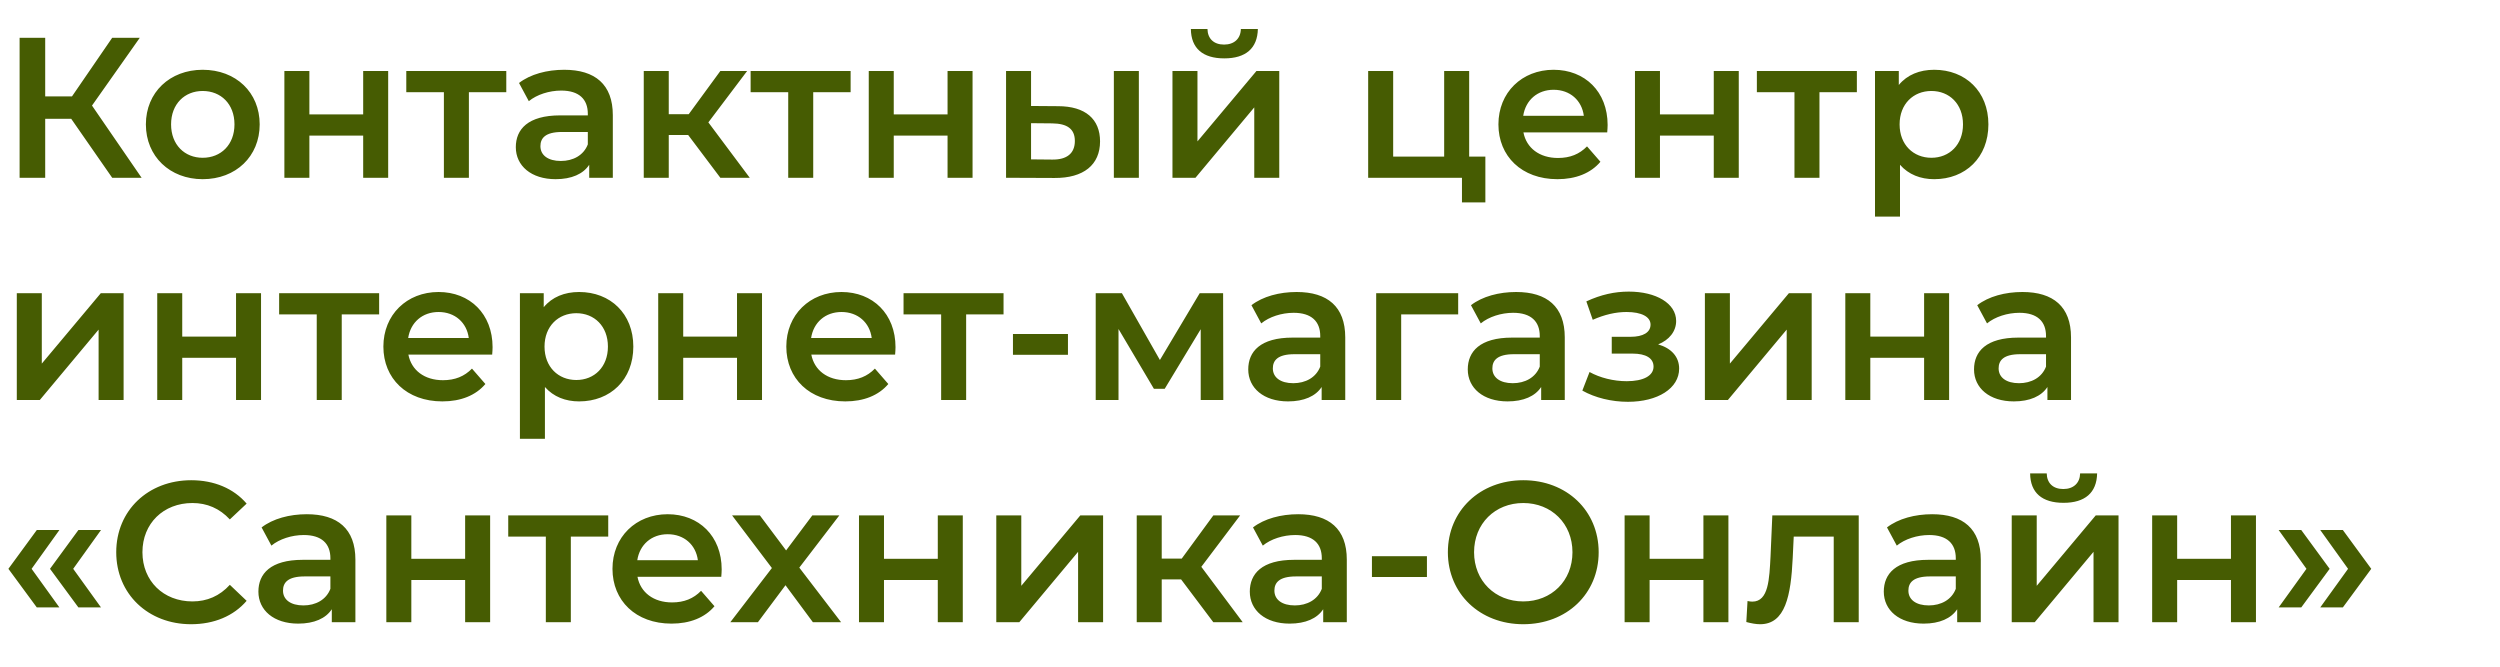 <svg width="225" height="60" viewBox="0 0 225 60" fill="none" xmlns="http://www.w3.org/2000/svg">
<path d="M10.098 16L6.408 10.69H4.068V16H1.764V3.4H4.068V8.674H6.48L10.098 3.4H12.582L8.28 9.502L12.744 16H10.098ZM18.241 16.126C15.289 16.126 13.129 14.074 13.129 11.194C13.129 8.314 15.289 6.28 18.241 6.28C21.229 6.28 23.371 8.314 23.371 11.194C23.371 14.074 21.229 16.126 18.241 16.126ZM18.241 14.2C19.879 14.2 21.103 13.03 21.103 11.194C21.103 9.358 19.879 8.188 18.241 8.188C16.621 8.188 15.397 9.358 15.397 11.194C15.397 13.03 16.621 14.2 18.241 14.2ZM25.594 16V6.388H27.844V10.294H32.686V6.388H34.936V16H32.686V12.202H27.844V16H25.594ZM45.566 6.388V8.296H42.2V16H39.95V8.296H36.566V6.388H45.566ZM50.779 6.28C53.551 6.28 55.154 7.594 55.154 10.366V16H53.029V14.83C52.489 15.658 51.446 16.126 50.005 16.126C47.809 16.126 46.423 14.92 46.423 13.246C46.423 11.644 47.504 10.384 50.419 10.384H52.904V10.24C52.904 8.926 52.111 8.152 50.51 8.152C49.429 8.152 48.313 8.512 47.593 9.106L46.712 7.468C47.737 6.676 49.231 6.28 50.779 6.28ZM50.474 14.488C51.572 14.488 52.526 13.984 52.904 12.994V11.878H50.581C49.051 11.878 48.638 12.454 48.638 13.156C48.638 13.966 49.322 14.488 50.474 14.488ZM64.832 16L61.934 12.148H60.188V16H57.938V6.388H60.188V10.276H61.988L64.832 6.388H67.244L63.752 11.014L67.478 16H64.832ZM76.556 6.388V8.296H73.19V16H70.94V8.296H67.556V6.388H76.556ZM78.188 16V6.388H80.438V10.294H85.28V6.388H87.53V16H85.28V12.202H80.438V16H78.188ZM95.225 9.556C97.691 9.556 99.005 10.726 99.005 12.724C99.005 14.83 97.529 16.036 94.901 16.018L90.545 16V6.388H92.795V9.538L95.225 9.556ZM100.247 16V6.388H102.497V16H100.247ZM94.703 14.362C96.017 14.38 96.737 13.804 96.737 12.688C96.737 11.59 96.035 11.122 94.703 11.104L92.795 11.086V14.344L94.703 14.362ZM110.184 5.254C108.258 5.254 107.196 4.354 107.178 2.608H108.672C108.69 3.472 109.23 4.012 110.166 4.012C111.084 4.012 111.66 3.472 111.678 2.608H113.208C113.172 4.354 112.11 5.254 110.184 5.254ZM105.522 16V6.388H107.772V12.724L113.082 6.388H115.134V16H112.884V9.664L107.592 16H105.522ZM132.225 14.092H133.683V18.214H131.577V16H123.135V6.388H125.385V14.092H129.975V6.388H132.225V14.092ZM144.686 11.248C144.686 11.428 144.668 11.698 144.65 11.914H137.108C137.378 13.318 138.548 14.218 140.222 14.218C141.302 14.218 142.148 13.876 142.832 13.174L144.038 14.56C143.174 15.586 141.824 16.126 140.168 16.126C136.946 16.126 134.858 14.056 134.858 11.194C134.858 8.332 136.964 6.28 139.826 6.28C142.634 6.28 144.686 8.242 144.686 11.248ZM139.826 8.08C138.368 8.08 137.306 9.016 137.09 10.42H142.544C142.364 9.034 141.302 8.08 139.826 8.08ZM147.147 16V6.388H149.397V10.294H154.239V6.388H156.489V16H154.239V12.202H149.397V16H147.147ZM167.118 6.388V8.296H163.752V16H161.502V8.296H158.118V6.388H167.118ZM174.078 6.28C176.886 6.28 178.956 8.224 178.956 11.194C178.956 14.182 176.886 16.126 174.078 16.126C172.854 16.126 171.774 15.712 171 14.83V19.492H168.75V6.388H170.892V7.648C171.648 6.73 172.764 6.28 174.078 6.28ZM173.826 14.2C175.446 14.2 176.67 13.03 176.67 11.194C176.67 9.358 175.446 8.188 173.826 8.188C172.206 8.188 170.964 9.358 170.964 11.194C170.964 13.03 172.206 14.2 173.826 14.2ZM1.512 36V26.388H3.762V32.724L9.072 26.388H11.124V36H8.874V29.664L3.582 36H1.512ZM14.151 36V26.388H16.401V30.294H21.243V26.388H23.493V36H21.243V32.202H16.401V36H14.151ZM34.122 26.388V28.296H30.756V36H28.506V28.296H25.122V26.388H34.122ZM44.332 31.248C44.332 31.428 44.314 31.698 44.296 31.914H36.754C37.024 33.318 38.194 34.218 39.868 34.218C40.948 34.218 41.794 33.876 42.478 33.174L43.684 34.56C42.82 35.586 41.47 36.126 39.814 36.126C36.592 36.126 34.504 34.056 34.504 31.194C34.504 28.332 36.61 26.28 39.472 26.28C42.28 26.28 44.332 28.242 44.332 31.248ZM39.472 28.08C38.014 28.08 36.952 29.016 36.736 30.42H42.19C42.01 29.034 40.948 28.08 39.472 28.08ZM52.121 26.28C54.929 26.28 56.999 28.224 56.999 31.194C56.999 34.182 54.929 36.126 52.121 36.126C50.897 36.126 49.817 35.712 49.043 34.83V39.492H46.793V26.388H48.935V27.648C49.691 26.73 50.807 26.28 52.121 26.28ZM51.869 34.2C53.489 34.2 54.713 33.03 54.713 31.194C54.713 29.358 53.489 28.188 51.869 28.188C50.249 28.188 49.007 29.358 49.007 31.194C49.007 33.03 50.249 34.2 51.869 34.2ZM59.239 36V26.388H61.489V30.294H66.331V26.388H68.581V36H66.331V32.202H61.489V36H59.239ZM80.596 31.248C80.596 31.428 80.578 31.698 80.56 31.914H73.018C73.288 33.318 74.458 34.218 76.132 34.218C77.212 34.218 78.058 33.876 78.742 33.174L79.948 34.56C79.084 35.586 77.734 36.126 76.078 36.126C72.856 36.126 70.768 34.056 70.768 31.194C70.768 28.332 72.874 26.28 75.736 26.28C78.544 26.28 80.596 28.242 80.596 31.248ZM75.736 28.08C74.278 28.08 73.216 29.016 73 30.42H78.454C78.274 29.034 77.212 28.08 75.736 28.08ZM90.319 26.388V28.296H86.953V36H84.703V28.296H81.319V26.388H90.319ZM91.166 31.932V30.06H96.116V31.932H91.166ZM110.098 36H108.064V29.628L104.824 34.992H103.852L100.666 29.61V36H98.614V26.388H100.972L104.392 32.4L107.974 26.388H110.08L110.098 36ZM116.698 26.28C119.47 26.28 121.072 27.594 121.072 30.366V36H118.948V34.83C118.408 35.658 117.364 36.126 115.924 36.126C113.728 36.126 112.342 34.92 112.342 33.246C112.342 31.644 113.422 30.384 116.338 30.384H118.822V30.24C118.822 28.926 118.03 28.152 116.428 28.152C115.348 28.152 114.232 28.512 113.512 29.106L112.63 27.468C113.656 26.676 115.15 26.28 116.698 26.28ZM116.392 34.488C117.49 34.488 118.444 33.984 118.822 32.994V31.878H116.5C114.97 31.878 114.556 32.454 114.556 33.156C114.556 33.966 115.24 34.488 116.392 34.488ZM131.236 26.388V28.296H126.106V36H123.856V26.388H131.236ZM136.455 26.28C139.227 26.28 140.829 27.594 140.829 30.366V36H138.705V34.83C138.165 35.658 137.121 36.126 135.681 36.126C133.485 36.126 132.099 34.92 132.099 33.246C132.099 31.644 133.179 30.384 136.095 30.384H138.579V30.24C138.579 28.926 137.787 28.152 136.185 28.152C135.105 28.152 133.989 28.512 133.269 29.106L132.387 27.468C133.413 26.676 134.907 26.28 136.455 26.28ZM136.149 34.488C137.247 34.488 138.201 33.984 138.579 32.994V31.878H136.257C134.727 31.878 134.313 32.454 134.313 33.156C134.313 33.966 134.997 34.488 136.149 34.488ZM149.233 30.996C150.421 31.338 151.123 32.112 151.123 33.174C151.123 34.956 149.197 36.162 146.515 36.162C145.039 36.162 143.563 35.802 142.411 35.154L143.059 33.48C143.995 34.002 145.219 34.308 146.407 34.308C147.901 34.308 148.819 33.822 148.819 32.994C148.819 32.238 148.135 31.824 146.929 31.824H145.057V30.312H146.749C147.883 30.312 148.549 29.916 148.549 29.214C148.549 28.512 147.739 28.08 146.389 28.08C145.417 28.08 144.409 28.314 143.347 28.782L142.771 27.126C144.085 26.514 145.327 26.244 146.587 26.244C149.053 26.244 150.853 27.306 150.853 28.89C150.853 29.826 150.223 30.6 149.233 30.996ZM153.44 36V26.388H155.69V32.724L161 26.388H163.052V36H160.802V29.664L155.51 36H153.44ZM166.078 36V26.388H168.328V30.294H173.17V26.388H175.42V36H173.17V32.202H168.328V36H166.078ZM182.018 26.28C184.79 26.28 186.392 27.594 186.392 30.366V36H184.268V34.83C183.728 35.658 182.684 36.126 181.244 36.126C179.048 36.126 177.662 34.92 177.662 33.246C177.662 31.644 178.742 30.384 181.658 30.384H184.142V30.24C184.142 28.926 183.35 28.152 181.748 28.152C180.668 28.152 179.552 28.512 178.832 29.106L177.95 27.468C178.976 26.676 180.47 26.28 182.018 26.28ZM181.712 34.488C182.81 34.488 183.764 33.984 184.142 32.994V31.878H181.82C180.29 31.878 179.876 32.454 179.876 33.156C179.876 33.966 180.56 34.488 181.712 34.488ZM3.312 54.668L0.756 51.194L3.312 47.702H5.346L2.844 51.194L5.346 54.668H3.312ZM7.056 54.668L4.5 51.194L7.056 47.702H9.09L6.588 51.194L9.09 54.668H7.056ZM17.193 56.18C13.341 56.18 10.461 53.462 10.461 49.7C10.461 45.938 13.341 43.22 17.211 43.22C19.263 43.22 21.027 43.958 22.197 45.326L20.685 46.748C19.767 45.758 18.633 45.272 17.319 45.272C14.709 45.272 12.819 47.108 12.819 49.7C12.819 52.292 14.709 54.128 17.319 54.128C18.633 54.128 19.767 53.642 20.685 52.634L22.197 54.074C21.027 55.442 19.263 56.18 17.193 56.18ZM27.612 46.28C30.384 46.28 31.986 47.594 31.986 50.366V56H29.862V54.83C29.322 55.658 28.278 56.126 26.838 56.126C24.642 56.126 23.256 54.92 23.256 53.246C23.256 51.644 24.336 50.384 27.252 50.384H29.736V50.24C29.736 48.926 28.944 48.152 27.342 48.152C26.262 48.152 25.146 48.512 24.426 49.106L23.544 47.468C24.57 46.676 26.064 46.28 27.612 46.28ZM27.306 54.488C28.404 54.488 29.358 53.984 29.736 52.994V51.878H27.414C25.884 51.878 25.47 52.454 25.47 53.156C25.47 53.966 26.154 54.488 27.306 54.488ZM34.77 56V46.388H37.02V50.294H41.862V46.388H44.112V56H41.862V52.202H37.02V56H34.77ZM54.741 46.388V48.296H51.375V56H49.125V48.296H45.741V46.388H54.741ZM64.951 51.248C64.951 51.428 64.933 51.698 64.915 51.914H57.373C57.644 53.318 58.813 54.218 60.487 54.218C61.568 54.218 62.413 53.876 63.097 53.174L64.303 54.56C63.44 55.586 62.09 56.126 60.434 56.126C57.212 56.126 55.123 54.056 55.123 51.194C55.123 48.332 57.23 46.28 60.092 46.28C62.9 46.28 64.951 48.242 64.951 51.248ZM60.092 48.08C58.633 48.08 57.572 49.016 57.355 50.42H62.809C62.63 49.034 61.568 48.08 60.092 48.08ZM75.699 56H73.161L70.695 52.67L68.211 56H65.727L69.471 51.122L65.889 46.388H68.391L70.749 49.538L73.107 46.388H75.537L71.937 51.086L75.699 56ZM77.309 56V46.388H79.559V50.294H84.401V46.388H86.651V56H84.401V52.202H79.559V56H77.309ZM89.666 56V46.388H91.916V52.724L97.226 46.388H99.278V56H97.028V49.664L91.736 56H89.666ZM109.199 56L106.301 52.148H104.555V56H102.305V46.388H104.555V50.276H106.355L109.199 46.388H111.611L108.119 51.014L111.845 56H109.199ZM116.838 46.28C119.61 46.28 121.212 47.594 121.212 50.366V56H119.088V54.83C118.548 55.658 117.504 56.126 116.064 56.126C113.868 56.126 112.482 54.92 112.482 53.246C112.482 51.644 113.562 50.384 116.478 50.384H118.962V50.24C118.962 48.926 118.17 48.152 116.568 48.152C115.488 48.152 114.372 48.512 113.652 49.106L112.77 47.468C113.796 46.676 115.29 46.28 116.838 46.28ZM116.532 54.488C117.63 54.488 118.584 53.984 118.962 52.994V51.878H116.64C115.11 51.878 114.696 52.454 114.696 53.156C114.696 53.966 115.38 54.488 116.532 54.488ZM123.474 51.932V50.06H128.424V51.932H123.474ZM137.094 56.18C133.188 56.18 130.308 53.426 130.308 49.7C130.308 45.974 133.188 43.22 137.094 43.22C141 43.22 143.88 45.956 143.88 49.7C143.88 53.444 141 56.18 137.094 56.18ZM137.094 54.128C139.632 54.128 141.522 52.274 141.522 49.7C141.522 47.126 139.632 45.272 137.094 45.272C134.556 45.272 132.666 47.126 132.666 49.7C132.666 52.274 134.556 54.128 137.094 54.128ZM146.215 56V46.388H148.465V50.294H153.307V46.388H155.557V56H153.307V52.202H148.465V56H146.215ZM159.509 46.388H167.285V56H165.035V48.296H161.435L161.345 50.204C161.183 53.624 160.679 56.18 158.411 56.18C158.051 56.18 157.637 56.108 157.169 55.982L157.277 54.092C157.439 54.128 157.583 54.146 157.709 54.146C159.185 54.146 159.239 52.094 159.347 50.096L159.509 46.388ZM173.897 46.28C176.669 46.28 178.271 47.594 178.271 50.366V56H176.147V54.83C175.607 55.658 174.563 56.126 173.123 56.126C170.927 56.126 169.541 54.92 169.541 53.246C169.541 51.644 170.621 50.384 173.537 50.384H176.021V50.24C176.021 48.926 175.229 48.152 173.627 48.152C172.547 48.152 171.431 48.512 170.711 49.106L169.829 47.468C170.855 46.676 172.349 46.28 173.897 46.28ZM173.591 54.488C174.689 54.488 175.643 53.984 176.021 52.994V51.878H173.699C172.169 51.878 171.755 52.454 171.755 53.156C171.755 53.966 172.439 54.488 173.591 54.488ZM185.717 45.254C183.791 45.254 182.729 44.354 182.711 42.608H184.205C184.223 43.472 184.763 44.012 185.699 44.012C186.617 44.012 187.193 43.472 187.211 42.608H188.741C188.705 44.354 187.643 45.254 185.717 45.254ZM181.055 56V46.388H183.305V52.724L188.615 46.388H190.667V56H188.417V49.664L183.125 56H181.055ZM193.694 56V46.388H195.944V50.294H200.786V46.388H203.036V56H200.786V52.202H195.944V56H193.694ZM207.113 54.668H205.079L207.581 51.194L205.079 47.702H207.113L209.669 51.194L207.113 54.668ZM210.857 54.668H208.823L211.325 51.194L208.823 47.702H210.857L213.413 51.194L210.857 54.668Z" fill="#465C02"/>
</svg>
